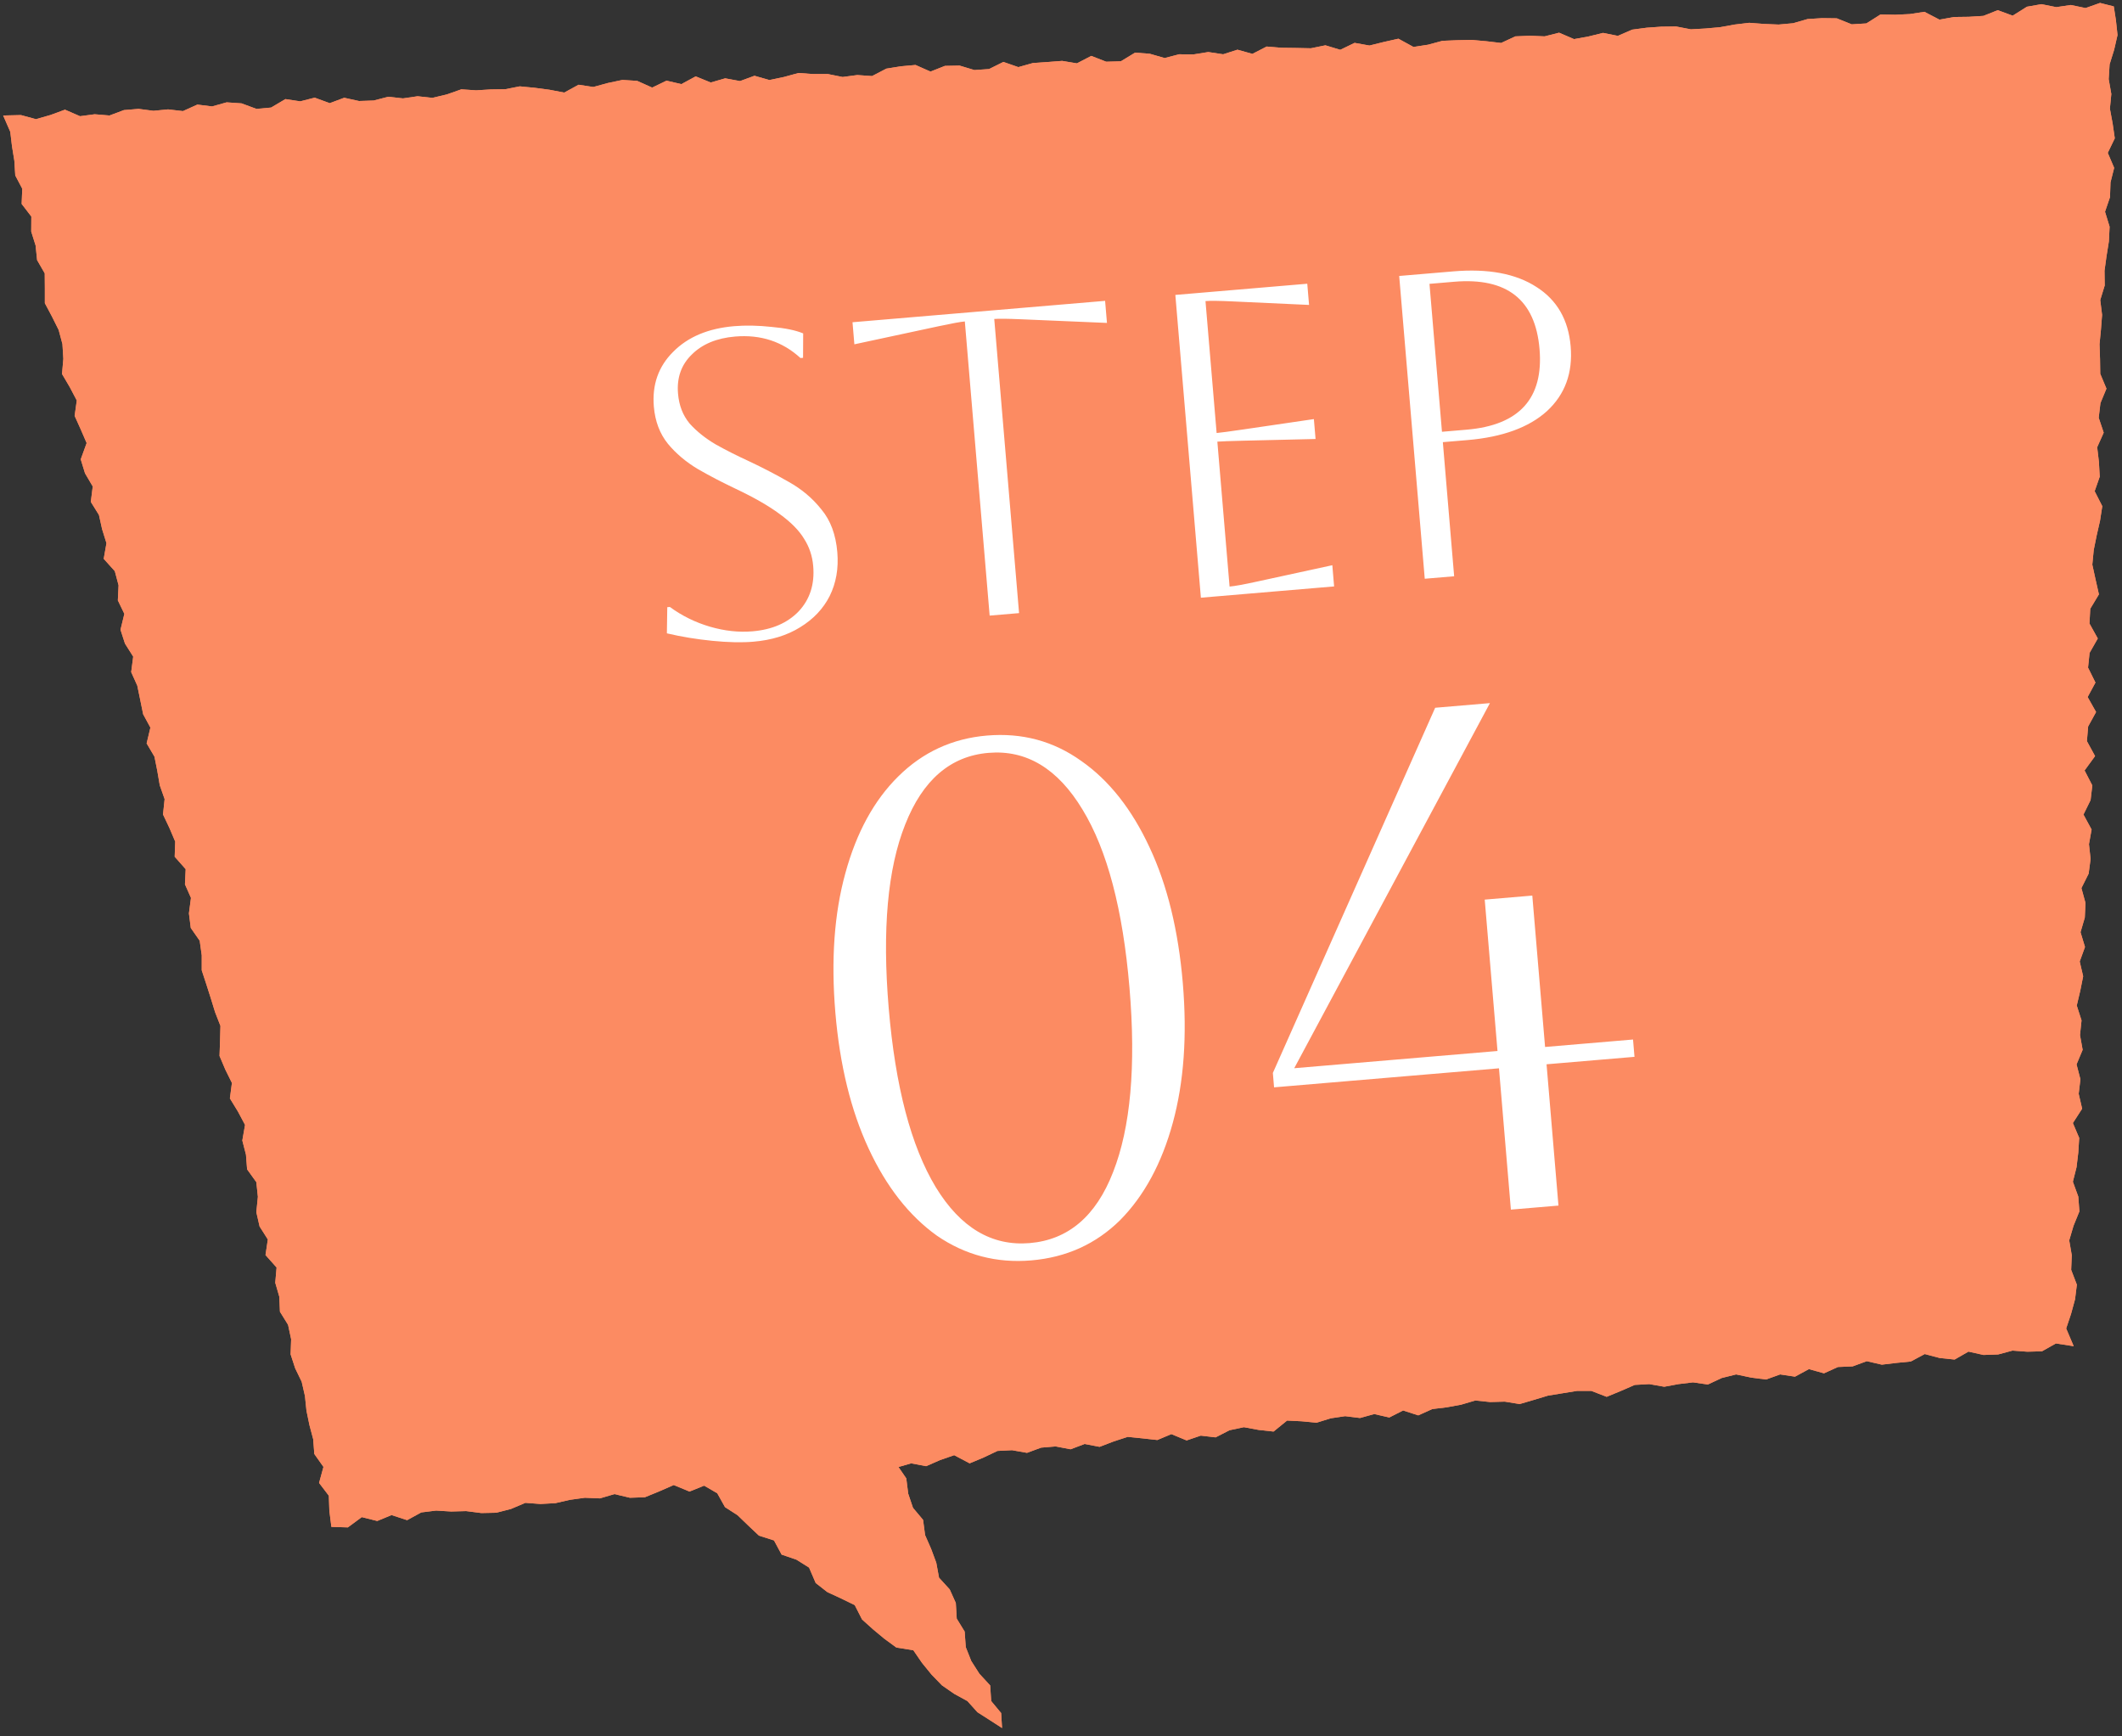 <svg width="88" height="72" viewBox="0 0 88 72" fill="none" xmlns="http://www.w3.org/2000/svg">
<rect x="0" y="0" width="88" height="72" fill="#333333" stroke="none"/>
<g clip-path="url(#clip0_1_1115)">
<path d="M87.659 0.266L87.089 0.122L86.49 0.334L85.879 0.207L85.276 0.296L84.66 0.173L84.057 0.279L83.467 0.65L82.847 0.422L82.252 0.659L81.645 0.697L81.034 0.705L80.431 0.815L79.807 0.49L79.204 0.583L78.597 0.612L77.985 0.6L77.399 0.971L76.792 1.009L76.172 0.76L75.565 0.752L74.962 0.79L74.363 0.963L73.76 1.018L73.148 0.992L72.541 0.946L71.934 1.018L71.331 1.128L70.728 1.182L70.121 1.216L69.505 1.098L68.898 1.106L68.291 1.149L67.688 1.229L67.093 1.487L66.478 1.364L65.879 1.512L65.276 1.622L64.656 1.356L64.057 1.508L63.45 1.482L62.843 1.508L62.252 1.782L61.641 1.71L61.029 1.655L60.422 1.668L59.819 1.693L59.221 1.854L58.617 1.947L57.993 1.605L57.39 1.74L56.792 1.888L56.176 1.778L55.581 2.065L54.966 1.879L54.363 2.002L53.751 1.989L53.144 1.981L52.529 1.93L51.938 2.234L51.318 2.061L50.724 2.251L50.108 2.158L49.505 2.255L48.898 2.251L48.299 2.407L47.683 2.23L47.072 2.183L46.482 2.542L45.874 2.559L45.255 2.318L44.66 2.627L44.048 2.525L43.441 2.572L42.834 2.614L42.231 2.783L41.611 2.568L41.017 2.863L40.409 2.905L39.794 2.72L39.187 2.732L38.588 2.969L37.968 2.694L37.361 2.749L36.758 2.846L36.163 3.155L35.552 3.112L34.944 3.193L34.329 3.07H33.722L33.11 3.028L32.507 3.193L31.908 3.319L31.288 3.142L30.69 3.362L30.074 3.248L29.475 3.421L28.851 3.167L28.257 3.488L27.641 3.345L27.046 3.632L26.422 3.353L25.811 3.315L25.208 3.442L24.605 3.607L23.994 3.514L23.399 3.839L22.783 3.721L22.168 3.64L21.556 3.581L20.957 3.699L20.35 3.708L19.743 3.746L19.132 3.704L18.533 3.915L17.93 4.058L17.318 3.991L16.711 4.08L16.1 4.012L15.501 4.168L14.889 4.189L14.274 4.054L13.675 4.278L13.051 4.05L12.452 4.202L11.836 4.109L11.242 4.46L10.635 4.515L10.015 4.286L9.399 4.244L8.796 4.413L8.185 4.337L7.586 4.607L6.97 4.536L6.363 4.595L5.747 4.515L5.14 4.565L4.541 4.789L3.926 4.738L3.319 4.819L2.695 4.548L2.096 4.768L1.489 4.941L0.869 4.772L0.131 4.789L0.426 5.465L0.498 6.069L0.595 6.664L0.633 7.276L0.923 7.825L0.898 8.455L1.299 8.978L1.295 9.603L1.476 10.178L1.539 10.786L1.855 11.335L1.86 11.951V12.572L2.155 13.126L2.433 13.683L2.589 14.266L2.627 14.878L2.572 15.507L2.893 16.052L3.184 16.605L3.095 17.243L3.348 17.805L3.593 18.371L3.348 19.046L3.525 19.625L3.846 20.17L3.766 20.811L4.103 21.352L4.234 21.943L4.415 22.522L4.301 23.172L4.761 23.683L4.917 24.27L4.887 24.895L5.157 25.453L4.997 26.112L5.182 26.686L5.524 27.227L5.44 27.868L5.693 28.43L5.815 29.021L5.937 29.617L6.237 30.17L6.081 30.825L6.405 31.374L6.523 31.965L6.625 32.56L6.827 33.135L6.76 33.772L7.025 34.33L7.266 34.896L7.244 35.525L7.7 36.04L7.67 36.669L7.919 37.231L7.835 37.873L7.911 38.477L8.282 39.009L8.366 39.613V40.234L8.556 40.812L8.741 41.391L8.919 41.969L9.142 42.539L9.125 43.16L9.104 43.785L9.344 44.351L9.618 44.904L9.534 45.546L9.867 46.091L10.162 46.644L10.049 47.291L10.2 47.877L10.247 48.486L10.63 49.018L10.694 49.626L10.63 50.264L10.765 50.855L11.107 51.395L11.01 52.041L11.47 52.557L11.415 53.19L11.584 53.773L11.609 54.39L11.946 54.934L12.073 55.53L12.052 56.159L12.241 56.738L12.511 57.295L12.646 57.886L12.709 58.495L12.832 59.09L12.988 59.677L13.034 60.289L13.414 60.826L13.232 61.489L13.637 62.021L13.658 62.642L13.742 63.313L14.426 63.334L15.003 62.908L15.644 63.068L16.239 62.823L16.884 63.034L17.47 62.713L18.086 62.637L18.71 62.675L19.33 62.658L19.962 62.739L20.582 62.726L21.189 62.57L21.788 62.316L22.412 62.363L23.032 62.329L23.639 62.19L24.255 62.105L24.879 62.131L25.482 61.953L26.123 62.105L26.743 62.084L27.342 61.839L27.94 61.577L28.594 61.848L29.201 61.603L29.745 61.919L30.066 62.494L30.584 62.827L31.027 63.254L31.474 63.676L32.098 63.875L32.414 64.462L33.03 64.673L33.553 65.002L33.827 65.64L34.308 66.016L34.881 66.282L35.446 66.556L35.75 67.152L36.205 67.561L36.678 67.954L37.175 68.317L37.875 68.427L38.238 68.955L38.634 69.441L39.064 69.884L39.57 70.235L40.118 70.535L40.536 70.999L41.059 71.333L41.556 71.654L41.518 71.033L41.105 70.535L41.063 69.888L40.616 69.403L40.279 68.875L40.051 68.3L40.005 67.654L39.676 67.118L39.638 66.468L39.385 65.906L38.942 65.42L38.828 64.8L38.613 64.221L38.364 63.655L38.28 63.022L37.862 62.523L37.664 61.936L37.584 61.303L37.26 60.83L37.787 60.678L38.407 60.796L38.984 60.543L39.57 60.34L40.211 60.678L40.789 60.437L41.367 60.163L41.97 60.133L42.59 60.243L43.176 60.027L43.779 59.977L44.398 60.095L44.98 59.875L45.6 59.994L46.182 59.77L46.768 59.58L47.384 59.643L47.995 59.711L48.577 59.466L49.21 59.728L49.796 59.529L50.412 59.601L50.989 59.305L51.584 59.179L52.2 59.293L52.815 59.36L53.376 58.904L53.983 58.934L54.599 58.993L55.185 58.811L55.784 58.722L56.4 58.798L56.99 58.634L57.614 58.777L58.187 58.486L58.816 58.689L59.398 58.427L59.996 58.355L60.595 58.245L61.181 58.072L61.797 58.136L62.404 58.119L63.02 58.22L63.61 58.047L64.201 57.869L64.799 57.772L65.394 57.675H65.997L66.629 57.92L67.211 57.679L67.793 57.426L68.396 57.392L69.016 57.502L69.611 57.392L70.209 57.32L70.825 57.409L71.403 57.139L71.997 56.991L72.621 57.122L73.237 57.202L73.823 56.991L74.439 57.084L75.016 56.771L75.641 56.945L76.222 56.683L76.83 56.657L77.416 56.442L78.04 56.586L78.639 56.514L79.242 56.455L79.82 56.146L80.444 56.311L81.059 56.374L81.633 56.045L82.257 56.184L82.864 56.163L83.459 56.003L84.074 56.049L84.681 56.032L85.259 55.707L85.997 55.821L85.685 55.086L85.887 54.483L86.052 53.879L86.128 53.27L85.892 52.654L85.917 52.046L85.811 51.433L85.989 50.83L86.233 50.23L86.187 49.617L85.963 49.001L86.115 48.397L86.187 47.793L86.225 47.185L85.963 46.568L86.347 45.973L86.204 45.356L86.275 44.752L86.115 44.136L86.368 43.532L86.258 42.92L86.322 42.312L86.124 41.695L86.267 41.091L86.389 40.483L86.246 39.87L86.465 39.267L86.28 38.654L86.457 38.05L86.486 37.442L86.317 36.826L86.617 36.226L86.697 35.618L86.63 35.005L86.739 34.397L86.402 33.776L86.697 33.177L86.769 32.569L86.448 31.948L86.883 31.352L86.545 30.732L86.596 30.123L86.925 29.524L86.575 28.903L86.899 28.303L86.592 27.683L86.655 27.074L86.996 26.475L86.651 25.854L86.684 25.242L87.043 24.646L86.904 24.03L86.769 23.413L86.828 22.805L86.95 22.201L87.089 21.593L87.182 20.989L86.866 20.368L87.076 19.768L87.043 19.156L86.971 18.544L87.241 17.94L87.034 17.323L87.106 16.715L87.355 16.115L87.098 15.499L87.089 14.886L87.068 14.274L87.127 13.666L87.174 13.058L87.098 12.441L87.283 11.837L87.275 11.225L87.359 10.617L87.456 10.009L87.486 9.401L87.296 8.78L87.502 8.176L87.523 7.564L87.675 6.96L87.41 6.339L87.701 5.735L87.612 5.123L87.498 4.506L87.557 3.898L87.448 3.281L87.486 2.669L87.675 2.061L87.814 1.453L87.747 0.832L87.659 0.266Z" fill="#FC8B62"/>
<path d="M87.659 0.266L87.089 0.122L86.49 0.334L85.879 0.207L85.276 0.296L84.66 0.173L84.057 0.279L83.467 0.65L82.847 0.422L82.252 0.659L81.645 0.697L81.034 0.705L80.431 0.815L79.807 0.49L79.204 0.583L78.597 0.612L77.985 0.6L77.399 0.971L76.792 1.009L76.172 0.76L75.565 0.752L74.962 0.79L74.363 0.963L73.76 1.018L73.148 0.992L72.541 0.946L71.934 1.018L71.331 1.128L70.728 1.182L70.121 1.216L69.505 1.098L68.898 1.106L68.291 1.149L67.688 1.229L67.093 1.487L66.478 1.364L65.879 1.512L65.276 1.622L64.656 1.356L64.057 1.508L63.45 1.482L62.843 1.508L62.252 1.782L61.641 1.71L61.029 1.655L60.422 1.668L59.819 1.693L59.221 1.854L58.617 1.947L57.993 1.605L57.39 1.74L56.792 1.888L56.176 1.778L55.581 2.065L54.966 1.879L54.363 2.002L53.751 1.989L53.144 1.981L52.529 1.93L51.938 2.234L51.318 2.061L50.724 2.251L50.108 2.158L49.505 2.255L48.898 2.251L48.299 2.407L47.683 2.23L47.072 2.183L46.482 2.542L45.874 2.559L45.255 2.318L44.66 2.627L44.048 2.525L43.441 2.572L42.834 2.614L42.231 2.783L41.611 2.568L41.017 2.863L40.409 2.905L39.794 2.72L39.187 2.732L38.588 2.969L37.968 2.694L37.361 2.749L36.758 2.846L36.163 3.155L35.552 3.112L34.944 3.193L34.329 3.07H33.722L33.11 3.028L32.507 3.193L31.908 3.319L31.288 3.142L30.69 3.362L30.074 3.248L29.475 3.421L28.851 3.167L28.257 3.488L27.641 3.345L27.046 3.632L26.422 3.353L25.811 3.315L25.208 3.442L24.605 3.607L23.994 3.514L23.399 3.839L22.783 3.721L22.168 3.64L21.556 3.581L20.957 3.699L20.35 3.708L19.743 3.746L19.132 3.704L18.533 3.915L17.93 4.058L17.318 3.991L16.711 4.08L16.1 4.012L15.501 4.168L14.889 4.189L14.274 4.054L13.675 4.278L13.051 4.05L12.452 4.202L11.836 4.109L11.242 4.46L10.635 4.515L10.015 4.286L9.399 4.244L8.796 4.413L8.185 4.337L7.586 4.607L6.97 4.536L6.363 4.595L5.747 4.515L5.14 4.565L4.541 4.789L3.926 4.738L3.319 4.819L2.695 4.548L2.096 4.768L1.489 4.941L0.869 4.772L0.131 4.789L0.426 5.465L0.498 6.069L0.595 6.664L0.633 7.276L0.923 7.825L0.898 8.455L1.299 8.978L1.295 9.603L1.476 10.178L1.539 10.786L1.855 11.335L1.86 11.951V12.572L2.155 13.126L2.433 13.683L2.589 14.266L2.627 14.878L2.572 15.507L2.893 16.052L3.184 16.605L3.095 17.243L3.348 17.805L3.593 18.371L3.348 19.046L3.525 19.625L3.846 20.17L3.766 20.811L4.103 21.352L4.234 21.943L4.415 22.522L4.301 23.172L4.761 23.683L4.917 24.27L4.887 24.895L5.157 25.453L4.997 26.112L5.182 26.686L5.524 27.227L5.44 27.868L5.693 28.43L5.815 29.021L5.937 29.617L6.237 30.17L6.081 30.825L6.405 31.374L6.523 31.965L6.625 32.56L6.827 33.135L6.76 33.772L7.025 34.33L7.266 34.896L7.244 35.525L7.7 36.04L7.67 36.669L7.919 37.231L7.835 37.873L7.911 38.477L8.282 39.009L8.366 39.613V40.234L8.556 40.812L8.741 41.391L8.919 41.969L9.142 42.539L9.125 43.16L9.104 43.785L9.344 44.351L9.618 44.904L9.534 45.546L9.867 46.091L10.162 46.644L10.049 47.291L10.2 47.877L10.247 48.486L10.63 49.018L10.694 49.626L10.63 50.264L10.765 50.855L11.107 51.395L11.01 52.041L11.47 52.557L11.415 53.19L11.584 53.773L11.609 54.39L11.946 54.934L12.073 55.53L12.052 56.159L12.241 56.738L12.511 57.295L12.646 57.886L12.709 58.495L12.832 59.09L12.988 59.677L13.034 60.289L13.414 60.826L13.232 61.489L13.637 62.021L13.658 62.642L13.742 63.313L14.426 63.334L15.003 62.908L15.644 63.068L16.239 62.823L16.884 63.034L17.47 62.713L18.086 62.637L18.71 62.675L19.33 62.658L19.962 62.739L20.582 62.726L21.189 62.57L21.788 62.316L22.412 62.363L23.032 62.329L23.639 62.19L24.255 62.105L24.879 62.131L25.482 61.953L26.123 62.105L26.743 62.084L27.342 61.839L27.94 61.577L28.594 61.848L29.201 61.603L29.745 61.919L30.066 62.494L30.584 62.827L31.027 63.254L31.474 63.676L32.098 63.875L32.414 64.462L33.03 64.673L33.553 65.002L33.827 65.64L34.308 66.016L34.881 66.282L35.446 66.556L35.75 67.152L36.205 67.561L36.678 67.954L37.175 68.317L37.875 68.427L38.238 68.955L38.634 69.441L39.064 69.884L39.57 70.235L40.118 70.535L40.536 70.999L41.059 71.333L41.556 71.654L41.518 71.033L41.105 70.535L41.063 69.888L40.616 69.403L40.279 68.875L40.051 68.3L40.005 67.654L39.676 67.118L39.638 66.468L39.385 65.906L38.942 65.42L38.828 64.8L38.613 64.221L38.364 63.655L38.28 63.022L37.862 62.523L37.664 61.936L37.584 61.303L37.26 60.83L37.787 60.678L38.407 60.796L38.984 60.543L39.57 60.34L40.211 60.678L40.789 60.437L41.367 60.163L41.97 60.133L42.59 60.243L43.176 60.027L43.779 59.977L44.398 60.095L44.98 59.875L45.6 59.994L46.182 59.77L46.768 59.58L47.384 59.643L47.995 59.711L48.577 59.466L49.21 59.728L49.796 59.529L50.412 59.601L50.989 59.305L51.584 59.179L52.2 59.293L52.815 59.36L53.376 58.904L53.983 58.934L54.599 58.993L55.185 58.811L55.784 58.722L56.4 58.798L56.99 58.634L57.614 58.777L58.187 58.486L58.816 58.689L59.398 58.427L59.996 58.355L60.595 58.245L61.181 58.072L61.797 58.136L62.404 58.119L63.02 58.22L63.61 58.047L64.201 57.869L64.799 57.772L65.394 57.675H65.997L66.629 57.92L67.211 57.679L67.793 57.426L68.396 57.392L69.016 57.502L69.611 57.392L70.209 57.32L70.825 57.409L71.403 57.139L71.997 56.991L72.621 57.122L73.237 57.202L73.823 56.991L74.439 57.084L75.016 56.771L75.641 56.945L76.222 56.683L76.83 56.657L77.416 56.442L78.04 56.586L78.639 56.514L79.242 56.455L79.82 56.146L80.444 56.311L81.059 56.374L81.633 56.045L82.257 56.184L82.864 56.163L83.459 56.003L84.074 56.049L84.681 56.032L85.259 55.707L85.997 55.821L85.685 55.086L85.887 54.483L86.052 53.879L86.128 53.27L85.892 52.654L85.917 52.046L85.811 51.433L85.989 50.83L86.233 50.23L86.187 49.617L85.963 49.001L86.115 48.397L86.187 47.793L86.225 47.185L85.963 46.568L86.347 45.973L86.204 45.356L86.275 44.752L86.115 44.136L86.368 43.532L86.258 42.92L86.322 42.312L86.124 41.695L86.267 41.091L86.389 40.483L86.246 39.87L86.465 39.267L86.28 38.654L86.457 38.05L86.486 37.442L86.317 36.826L86.617 36.226L86.697 35.618L86.63 35.005L86.739 34.397L86.402 33.776L86.697 33.177L86.769 32.569L86.448 31.948L86.883 31.352L86.545 30.732L86.596 30.123L86.925 29.524L86.575 28.903L86.899 28.303L86.592 27.683L86.655 27.074L86.996 26.475L86.651 25.854L86.684 25.242L87.043 24.646L86.904 24.03L86.769 23.413L86.828 22.805L86.95 22.201L87.089 21.593L87.182 20.989L86.866 20.368L87.076 19.768L87.043 19.156L86.971 18.544L87.241 17.94L87.034 17.323L87.106 16.715L87.355 16.115L87.098 15.499L87.089 14.886L87.068 14.274L87.127 13.666L87.174 13.058L87.098 12.441L87.283 11.837L87.275 11.225L87.359 10.617L87.456 10.009L87.486 9.401L87.296 8.78L87.502 8.176L87.523 7.564L87.675 6.96L87.41 6.339L87.701 5.735L87.612 5.123L87.498 4.506L87.557 3.898L87.448 3.281L87.486 2.669L87.675 2.061L87.814 1.453L87.747 0.832L87.659 0.266Z" fill="#FC8B62"/>
<path d="M34.643 41.992C34.458 39.799 34.597 37.871 35.058 36.206C35.518 34.521 36.249 33.185 37.249 32.197C38.268 31.187 39.495 30.622 40.929 30.5C42.384 30.377 43.688 30.728 44.842 31.554C45.994 32.359 46.938 33.554 47.673 35.138C48.407 36.701 48.867 38.579 49.052 40.771C49.235 42.944 49.097 44.872 48.637 46.557C48.177 48.242 47.447 49.588 46.449 50.596C45.448 51.584 44.22 52.14 42.766 52.263C41.331 52.384 40.027 52.043 38.856 51.239C37.702 50.413 36.758 49.209 36.022 47.625C35.286 46.042 34.827 44.164 34.643 41.992ZM36.855 41.804C37.13 45.053 37.78 47.527 38.806 49.226C39.831 50.906 41.131 51.679 42.705 51.545C44.299 51.41 45.451 50.43 46.16 48.603C46.887 46.755 47.114 44.207 46.84 40.959C46.566 37.71 45.916 35.246 44.891 33.567C43.865 31.867 42.564 31.084 40.99 31.218C39.416 31.351 38.265 32.342 37.538 34.19C36.809 36.017 36.581 38.556 36.855 41.804ZM52.836 45.087L52.786 44.49L59.517 29.348L61.788 29.155L53.672 44.294L62.102 43.58L61.572 37.303L63.545 37.136L64.075 43.413L67.722 43.104L67.783 43.822L64.136 44.131L64.63 49.99L62.657 50.157L62.163 44.298L52.836 45.087Z" fill="white"/>
<path d="M27.656 26.262L27.672 25.177L27.78 25.168C28.281 25.535 28.834 25.807 29.439 25.985C30.044 26.162 30.633 26.227 31.207 26.178C32.02 26.109 32.659 25.832 33.124 25.347C33.588 24.85 33.788 24.225 33.724 23.472C33.689 23.053 33.561 22.673 33.339 22.33C33.13 21.987 32.794 21.648 32.332 21.314C31.882 20.978 31.269 20.627 30.491 20.259C29.952 20.004 29.435 19.735 28.942 19.451C28.447 19.156 28.032 18.805 27.697 18.4C27.361 17.983 27.167 17.47 27.115 16.86C27.039 15.951 27.306 15.194 27.917 14.588C28.527 13.97 29.371 13.616 30.447 13.525C30.925 13.485 31.444 13.495 32.003 13.556C32.561 13.605 32.996 13.694 33.308 13.825L33.303 14.837L33.196 14.846C32.451 14.162 31.547 13.865 30.483 13.955C29.718 14.02 29.119 14.27 28.686 14.704C28.252 15.126 28.062 15.666 28.118 16.323C28.159 16.814 28.32 17.228 28.602 17.565C28.894 17.89 29.256 18.178 29.686 18.431C30.116 18.671 30.575 18.903 31.064 19.127C31.628 19.392 32.176 19.677 32.708 19.981C33.251 20.285 33.705 20.668 34.069 21.131C34.444 21.58 34.662 22.17 34.724 22.899C34.78 23.569 34.675 24.174 34.407 24.715C34.139 25.243 33.73 25.675 33.18 26.011C32.642 26.345 31.997 26.545 31.243 26.608C30.765 26.649 30.198 26.637 29.542 26.572C28.887 26.507 28.258 26.404 27.656 26.262ZM41.041 25.526L40.012 13.329C39.833 13.344 39.465 13.412 38.909 13.531L35.431 14.277L35.354 13.362L45.829 12.475L45.906 13.39L42.353 13.239C41.785 13.215 41.411 13.211 41.232 13.226L42.261 25.423L41.041 25.526ZM49.801 24.784L48.742 12.229L54.213 11.765L54.287 12.644L51.113 12.498C50.557 12.472 50.184 12.468 49.992 12.484L50.454 17.955C50.609 17.942 50.978 17.892 51.561 17.807L54.487 17.378L54.557 18.203L51.6 18.273C51.012 18.287 50.639 18.3 50.484 18.313L50.991 24.322C51.206 24.304 51.58 24.236 52.112 24.119L55.252 23.437L55.326 24.316L49.801 24.784ZM59.085 23.998L58.025 11.443L60.267 11.253C61.714 11.13 62.864 11.346 63.718 11.9C64.571 12.442 65.043 13.263 65.136 14.363C65.229 15.463 64.901 16.358 64.152 17.048C63.403 17.725 62.304 18.125 60.858 18.248L59.835 18.334L60.304 23.895L59.085 23.998ZM60.304 11.683L59.281 11.77L59.799 17.904L60.821 17.817C63.009 17.632 64.017 16.517 63.845 14.472C63.672 12.428 62.492 11.498 60.304 11.683Z" fill="white"/>
</g>
<defs>
<clipPath id="clip0_1_1115">
<rect width="88" height="72" fill="white"/>
</clipPath>
</defs>
</svg>
